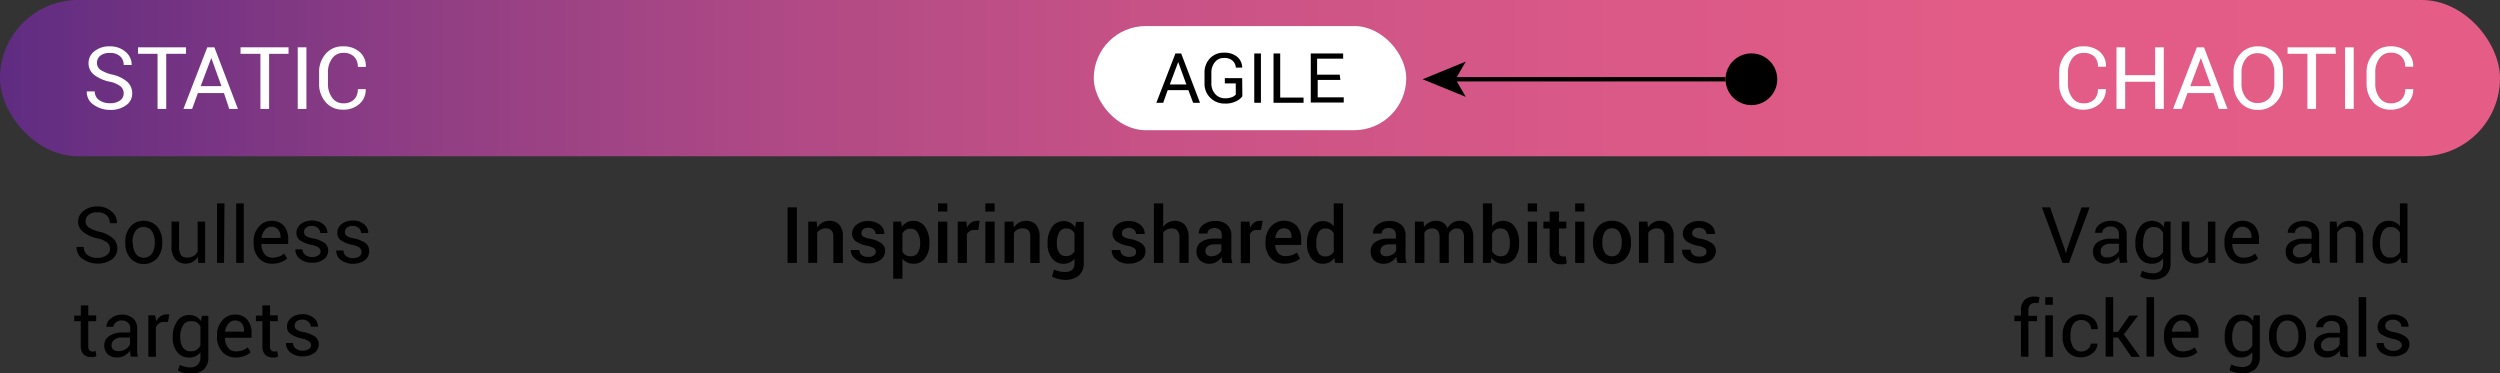 <svg xmlns="http://www.w3.org/2000/svg" xmlns:xlink="http://www.w3.org/1999/xlink" viewBox="0 0 288 43.01"><rect x="0" y="0" width="288" height="43.01" fill="#333333" stroke="none"/><defs><style>.cls-1{fill:url(#linear-gradient);}.cls-2{fill:#fff;}.cls-3{fill:none;stroke:#000;stroke-miterlimit:10;stroke-width:0.5px;}</style><linearGradient id="linear-gradient" y1="9" x2="288" y2="9" gradientUnits="userSpaceOnUse"><stop offset="0" stop-color="#5f2c82"/><stop offset="0.04" stop-color="#6b3082"/><stop offset="0.17" stop-color="#903e84"/><stop offset="0.31" stop-color="#af4985"/><stop offset="0.46" stop-color="#c75286"/><stop offset="0.62" stop-color="#d85887"/><stop offset="0.79" stop-color="#e25c87"/><stop offset="1" stop-color="#e55d87"/></linearGradient></defs><g id="Layer_2" data-name="Layer 2"><g id="Layer_1-2" data-name="Layer 1"><rect class="cls-1" width="288" height="18" rx="9"/><rect class="cls-2" x="126" y="3" width="36" height="12" rx="6"/><path class="cls-2" d="M14.25,10.76a1.06,1.06,0,0,0-.36-.81,3.14,3.14,0,0,0-1.3-.55,4.3,4.3,0,0,1-1.76-.79,1.65,1.65,0,0,1-.63-1.32,1.71,1.71,0,0,1,.68-1.39,2.69,2.69,0,0,1,1.76-.56A2.66,2.66,0,0,1,14.5,6a1.92,1.92,0,0,1,.67,1.49v0h-.92a1.32,1.32,0,0,0-.41-1,1.67,1.67,0,0,0-1.19-.39,1.7,1.7,0,0,0-1.1.32,1.08,1.08,0,0,0-.38.85,1,1,0,0,0,.41.78,4.24,4.24,0,0,0,1.35.54,3.9,3.9,0,0,1,1.71.82,1.76,1.76,0,0,1,.59,1.34,1.62,1.62,0,0,1-.71,1.38,3,3,0,0,1-1.83.53,3.25,3.25,0,0,1-1.89-.58A1.75,1.75,0,0,1,10,10.53v0h.92a1.19,1.19,0,0,0,.5,1,2.1,2.1,0,0,0,1.25.36,1.89,1.89,0,0,0,1.15-.31A1,1,0,0,0,14.25,10.76Z"/><path class="cls-2" d="M21.43,6.2H19.15v6.35h-1V6.2H15.9V5.45h5.53Z"/><path class="cls-2" d="M25.8,10.72h-3l-.67,1.83h-1l2.75-7.1h.82l2.71,7.1h-1Zm-2.68-.8h2.39L24.34,6.68h0Z"/><path class="cls-2" d="M33.24,6.2H31v6.35H30V6.2H27.71V5.45h5.53Z"/><path class="cls-2" d="M35.3,12.55h-1V5.45h1Z"/><path class="cls-2" d="M42.13,10.27v0a2.12,2.12,0,0,1-.7,1.68,2.69,2.69,0,0,1-1.91.68,2.5,2.5,0,0,1-2-.86,3.12,3.12,0,0,1-.76-2.17V8.37a3.12,3.12,0,0,1,.76-2.17,2.5,2.5,0,0,1,2-.86A2.78,2.78,0,0,1,41.45,6a2.1,2.1,0,0,1,.69,1.71v0h-.92a1.58,1.58,0,0,0-.44-1.19,1.67,1.67,0,0,0-1.24-.43,1.51,1.51,0,0,0-1.28.65,2.63,2.63,0,0,0-.48,1.61V9.63a2.64,2.64,0,0,0,.48,1.62,1.51,1.51,0,0,0,1.28.65,1.67,1.67,0,0,0,1.24-.43,1.59,1.59,0,0,0,.44-1.2Z"/><path class="cls-2" d="M242.59,10.27v0a2.16,2.16,0,0,1-.7,1.68,2.7,2.7,0,0,1-1.91.68,2.52,2.52,0,0,1-2-.86,3.17,3.17,0,0,1-.76-2.17V8.37A3.17,3.17,0,0,1,238,6.2a2.52,2.52,0,0,1,2-.86,2.82,2.82,0,0,1,1.92.64,2.16,2.16,0,0,1,.69,1.71v0h-.92a1.62,1.62,0,0,0-.44-1.19A1.7,1.7,0,0,0,240,6.1a1.53,1.53,0,0,0-1.29.65,2.63,2.63,0,0,0-.48,1.61V9.63a2.64,2.64,0,0,0,.48,1.62,1.53,1.53,0,0,0,1.29.65,1.7,1.7,0,0,0,1.24-.43,1.62,1.62,0,0,0,.44-1.2Z"/><path class="cls-2" d="M249.27,12.55h-1V9.42h-3.45v3.13h-1V5.45h1V8.66h3.45V5.45h1Z"/><path class="cls-2" d="M255,10.72h-3l-.67,1.83h-1l2.75-7.1h.82l2.71,7.1h-1Zm-2.68-.8h2.39l-1.17-3.24h0Z"/><path class="cls-2" d="M263,9.63a3,3,0,0,1-.81,2.17,2.77,2.77,0,0,1-2.1.86,2.59,2.59,0,0,1-2-.86,3.11,3.11,0,0,1-.78-2.17V8.37a3.08,3.08,0,0,1,.78-2.16,2.57,2.57,0,0,1,2-.87,2.77,2.77,0,0,1,2.1.86A3.06,3.06,0,0,1,263,8.37Zm-1-1.27a2.41,2.41,0,0,0-.52-1.6,1.77,1.77,0,0,0-1.42-.63,1.62,1.62,0,0,0-1.34.63,2.51,2.51,0,0,0-.5,1.6V9.63a2.55,2.55,0,0,0,.5,1.62,1.64,1.64,0,0,0,1.34.62,1.77,1.77,0,0,0,1.42-.62A2.42,2.42,0,0,0,262,9.63Z"/><path class="cls-2" d="M269.09,6.2h-2.28v6.35h-1V6.2h-2.28V5.45h5.52Z"/><path class="cls-2" d="M271.15,12.55h-1V5.45h1Z"/><path class="cls-2" d="M278,10.27v0a2.16,2.16,0,0,1-.7,1.68,2.7,2.7,0,0,1-1.91.68,2.52,2.52,0,0,1-2-.86,3.17,3.17,0,0,1-.76-2.17V8.37a3.17,3.17,0,0,1,.76-2.17,2.52,2.52,0,0,1,2-.86,2.82,2.82,0,0,1,1.92.64A2.16,2.16,0,0,1,278,7.69v0h-.92a1.62,1.62,0,0,0-.44-1.19,1.7,1.7,0,0,0-1.24-.43,1.53,1.53,0,0,0-1.29.65,2.63,2.63,0,0,0-.48,1.61V9.63a2.64,2.64,0,0,0,.48,1.62,1.53,1.53,0,0,0,1.29.65,1.7,1.7,0,0,0,1.24-.43,1.62,1.62,0,0,0,.44-1.2Z"/><path d="M136.9,10.38h-2.38L134,11.84h-.79l2.2-5.68h.66l2.17,5.68h-.79Zm-2.14-.65h1.91l-.94-2.59h0Z"/><path d="M143.12,11.09a1.78,1.78,0,0,1-.71.57,2.69,2.69,0,0,1-1.29.27,2.3,2.3,0,0,1-1.69-.66,2.25,2.25,0,0,1-.67-1.68V8.41a2.34,2.34,0,0,1,.62-1.68A2.12,2.12,0,0,1,141,6.07a2.26,2.26,0,0,1,1.53.48,1.63,1.63,0,0,1,.57,1.24v0h-.73A1.17,1.17,0,0,0,142,7a1.39,1.39,0,0,0-1-.32,1.26,1.26,0,0,0-1.05.49,1.86,1.86,0,0,0-.4,1.23V9.58a1.82,1.82,0,0,0,.44,1.25,1.47,1.47,0,0,0,1.14.49,2,2,0,0,0,.79-.13,1.09,1.09,0,0,0,.44-.29V9.61H141.1V9h2Z"/><path d="M145.26,11.84h-.77V6.16h.77Z"/><path d="M147.48,11.24h2.69v.6h-3.46V6.16h.77Z"/><path d="M154.41,9.21H151.8v2h3v.6H151V6.16h3.73v.6h-3V8.6h2.61Z"/><path d="M12.68,28.67a1,1,0,0,0-.33-.73,2.83,2.83,0,0,0-1.17-.49,3.74,3.74,0,0,1-1.58-.72A1.47,1.47,0,0,1,9,25.55a1.54,1.54,0,0,1,.61-1.25,2.41,2.41,0,0,1,1.59-.51,2.37,2.37,0,0,1,1.67.58,1.66,1.66,0,0,1,.6,1.34v0h-.82a1.22,1.22,0,0,0-.37-.91,1.53,1.53,0,0,0-1.07-.34,1.46,1.46,0,0,0-1,.29,1,1,0,0,0-.35.76.85.85,0,0,0,.38.7,3.64,3.64,0,0,0,1.21.49,3.36,3.36,0,0,1,1.54.74,1.56,1.56,0,0,1,.53,1.2,1.5,1.5,0,0,1-.64,1.25,2.71,2.71,0,0,1-1.65.47,2.89,2.89,0,0,1-1.69-.52,1.59,1.59,0,0,1-.72-1.39v0h.83a1.09,1.09,0,0,0,.45.94,1.92,1.92,0,0,0,1.12.32,1.78,1.78,0,0,0,1-.28A.88.88,0,0,0,12.68,28.67Z"/><path d="M14.44,27.86A2.6,2.6,0,0,1,15,26.13a1.91,1.91,0,0,1,1.55-.69,2,2,0,0,1,1.57.68,2.64,2.64,0,0,1,.57,1.74V28a2.6,2.6,0,0,1-.57,1.74,2.12,2.12,0,0,1-3.11,0A2.56,2.56,0,0,1,14.44,28Zm.87.1a2.21,2.21,0,0,0,.32,1.25,1.15,1.15,0,0,0,1.88,0A2.21,2.21,0,0,0,17.83,28v-.1a2.18,2.18,0,0,0-.32-1.24,1.06,1.06,0,0,0-1-.5,1,1,0,0,0-.93.5,2.18,2.18,0,0,0-.32,1.24Z"/><path d="M22.78,29.58a1.57,1.57,0,0,1-.58.59,1.7,1.7,0,0,1-2-.29,2.31,2.31,0,0,1-.44-1.55v-2.8h.87v2.81a1.78,1.78,0,0,0,.22,1.05.83.83,0,0,0,.7.28,1.45,1.45,0,0,0,.76-.18,1.19,1.19,0,0,0,.46-.53V25.53h.86v4.76h-.77Z"/><path d="M25.81,30.29H25V23.43h.86Z"/><path d="M28.08,30.29h-.87V23.43h.87Z"/><path d="M31.38,30.38a2,2,0,0,1-1.58-.66A2.51,2.51,0,0,1,29.22,28v-.19a2.44,2.44,0,0,1,.6-1.69,1.86,1.86,0,0,1,1.43-.68,1.84,1.84,0,0,1,1.46.58,2.36,2.36,0,0,1,.49,1.55v.54H30.11v0a1.85,1.85,0,0,0,.35,1.13,1.1,1.1,0,0,0,.93.44,2.21,2.21,0,0,0,.77-.13,1.74,1.74,0,0,0,.58-.34l.34.56a2,2,0,0,1-.68.42A2.7,2.7,0,0,1,31.38,30.38Zm-.13-4.26a.94.94,0,0,0-.74.37,1.71,1.71,0,0,0-.38.92v0h2.19v-.11a1.31,1.31,0,0,0-.27-.85A1,1,0,0,0,31.25,26.12Z"/><path d="M36.93,29a.59.59,0,0,0-.21-.47,2.11,2.11,0,0,0-.83-.32,3.58,3.58,0,0,1-1.3-.51,1,1,0,0,1-.44-.88,1.26,1.26,0,0,1,.49-1,2,2,0,0,1,1.29-.41,1.93,1.93,0,0,1,1.32.43,1.29,1.29,0,0,1,.47,1v0h-.83a.77.77,0,0,0-.26-.56,1,1,0,0,0-.69-.25,1,1,0,0,0-.69.21.61.61,0,0,0-.22.48.53.53,0,0,0,.2.45,2,2,0,0,0,.8.29,3.49,3.49,0,0,1,1.34.52,1.07,1.07,0,0,1,.44.89,1.24,1.24,0,0,1-.51,1,2.15,2.15,0,0,1-1.34.39,2.1,2.1,0,0,1-1.43-.46,1.32,1.32,0,0,1-.5-1.08v0h.82a.79.79,0,0,0,.35.67,1.25,1.25,0,0,0,.75.22,1.23,1.23,0,0,0,.72-.19A.56.56,0,0,0,36.93,29Z"/><path d="M41.64,29a.57.57,0,0,0-.22-.47,2.05,2.05,0,0,0-.82-.32,3.58,3.58,0,0,1-1.3-.51,1,1,0,0,1-.44-.88,1.23,1.23,0,0,1,.49-1,2,2,0,0,1,1.28-.41,1.89,1.89,0,0,1,1.32.43,1.24,1.24,0,0,1,.47,1v0h-.82a.77.77,0,0,0-.26-.56,1,1,0,0,0-.7-.25,1,1,0,0,0-.68.21.62.62,0,0,0-.23.48.56.56,0,0,0,.2.45,2.09,2.09,0,0,0,.81.29,3.56,3.56,0,0,1,1.34.52,1.07,1.07,0,0,1,.44.89A1.25,1.25,0,0,1,42,30a2.47,2.47,0,0,1-2.77-.07,1.31,1.31,0,0,1-.49-1.08v0h.82a.81.81,0,0,0,.34.67,1.31,1.31,0,0,0,.76.22,1.28,1.28,0,0,0,.72-.19A.58.58,0,0,0,41.64,29Z"/><path d="M10.17,35.18v1.15h.91V37h-.91v2.89a.66.66,0,0,0,.14.47.53.53,0,0,0,.37.14l.17,0L11,40.4l.11.6a.92.92,0,0,1-.28.13,1.65,1.65,0,0,1-.38,0,1.14,1.14,0,0,1-.84-.32,1.38,1.38,0,0,1-.31-1V37H8.55v-.64h.76V35.18Z"/><path d="M15.07,41.08c0-.14-.06-.27-.07-.37a2,2,0,0,1,0-.34,2.07,2.07,0,0,1-.63.58,1.66,1.66,0,0,1-.84.23,1.57,1.57,0,0,1-1.13-.38,1.42,1.42,0,0,1-.39-1,1.23,1.23,0,0,1,.55-1.07A2.64,2.64,0,0,1,14,38.3H15v-.47a.87.87,0,0,0-.26-.66,1,1,0,0,0-.72-.25,1,1,0,0,0-.67.22.63.63,0,0,0-.27.51h-.82v0a1.14,1.14,0,0,1,.49-.95A2,2,0,0,1,14,36.24a2,2,0,0,1,1.3.41,1.47,1.47,0,0,1,.5,1.19v2.29a3.93,3.93,0,0,0,0,.49,2.36,2.36,0,0,0,.1.46Zm-1.44-.63a1.56,1.56,0,0,0,.85-.24,1.17,1.17,0,0,0,.49-.56v-.77H14a1.25,1.25,0,0,0-.84.27.77.77,0,0,0-.31.61.65.65,0,0,0,.19.5A.82.82,0,0,0,13.63,40.45Z"/><path d="M19.34,37.09l-.44,0a.95.95,0,0,0-.94.62v3.39h-.87V36.33h.78L18,37a1.64,1.64,0,0,1,.5-.57,1.14,1.14,0,0,1,.68-.21l.19,0,.14,0Z"/><path d="M19.9,38.8A3.05,3.05,0,0,1,20.41,37a1.6,1.6,0,0,1,1.38-.71,1.71,1.71,0,0,1,.8.18,1.79,1.79,0,0,1,.57.53l.1-.62H24v4.78a1.85,1.85,0,0,1-.53,1.41,2.21,2.21,0,0,1-1.53.49,3.36,3.36,0,0,1-.74-.1,2.62,2.62,0,0,1-.7-.26l.21-.67a2.12,2.12,0,0,0,.57.21,2.43,2.43,0,0,0,.65.09A1.27,1.27,0,0,0,22.8,42a1.21,1.21,0,0,0,.29-.88v-.53a1.85,1.85,0,0,1-.56.45,1.79,1.79,0,0,1-.75.15,1.63,1.63,0,0,1-1.37-.64,2.54,2.54,0,0,1-.51-1.65Zm.87.09a2,2,0,0,0,.3,1.15,1.06,1.06,0,0,0,.93.43,1.11,1.11,0,0,0,.65-.17,1.38,1.38,0,0,0,.44-.51V37.6a1.46,1.46,0,0,0-.44-.48A1.11,1.11,0,0,0,22,37a1,1,0,0,0-.93.51,2.56,2.56,0,0,0-.31,1.34Z"/><path d="M27.18,41.18a2,2,0,0,1-1.58-.66A2.51,2.51,0,0,1,25,38.8v-.19a2.44,2.44,0,0,1,.6-1.69,1.86,1.86,0,0,1,1.43-.68,1.8,1.8,0,0,1,1.45.58,2.31,2.31,0,0,1,.5,1.55v.54H25.91v0a1.85,1.85,0,0,0,.35,1.13,1.1,1.1,0,0,0,.93.44,2.26,2.26,0,0,0,.77-.13,1.85,1.85,0,0,0,.58-.34l.33.56a1.83,1.83,0,0,1-.67.42A2.73,2.73,0,0,1,27.18,41.18Zm-.13-4.26a.94.94,0,0,0-.74.37,1.71,1.71,0,0,0-.38.92v0h2.19v-.11a1.31,1.31,0,0,0-.27-.85A1,1,0,0,0,27.05,36.92Z"/><path d="M31.11,35.18v1.15H32V37h-.9v2.89a.66.66,0,0,0,.14.47.5.5,0,0,0,.37.14l.16,0,.16-.05.12.6a1,1,0,0,1-.29.13,1.57,1.57,0,0,1-.37,0,1.11,1.11,0,0,1-.84-.32,1.38,1.38,0,0,1-.32-1V37h-.75v-.64h.75V35.18Z"/><path d="M35.84,39.82a.59.59,0,0,0-.21-.47A2.11,2.11,0,0,0,34.8,39a3.58,3.58,0,0,1-1.3-.51,1,1,0,0,1-.44-.88,1.26,1.26,0,0,1,.49-1,2,2,0,0,1,1.29-.41,1.93,1.93,0,0,1,1.32.43,1.29,1.29,0,0,1,.47,1v0h-.83a.77.77,0,0,0-.26-.56,1,1,0,0,0-.69-.25,1,1,0,0,0-.69.21.61.61,0,0,0-.22.48.53.53,0,0,0,.2.45,2.1,2.1,0,0,0,.8.29,3.49,3.49,0,0,1,1.34.52,1.07,1.07,0,0,1,.44.89,1.24,1.24,0,0,1-.51,1,2.15,2.15,0,0,1-1.34.39,2.12,2.12,0,0,1-1.43-.46,1.32,1.32,0,0,1-.5-1.08v0h.82a.79.79,0,0,0,.35.67,1.25,1.25,0,0,0,.75.22,1.23,1.23,0,0,0,.72-.19A.56.56,0,0,0,35.84,39.82Z"/><path d="M237.85,28.69l.14.51h0l.14-.51,1.66-4.8h.93l-2.37,6.4h-.75l-2.37-6.4h.94Z"/><path d="M244.2,30.29c0-.15,0-.28-.07-.38a2,2,0,0,1,0-.34,2.07,2.07,0,0,1-.63.58,1.66,1.66,0,0,1-.84.23A1.57,1.57,0,0,1,241.5,30a1.42,1.42,0,0,1-.39-1.05,1.26,1.26,0,0,1,.55-1.07,2.64,2.64,0,0,1,1.5-.38h.94V27a.86.86,0,0,0-.25-.66,1,1,0,0,0-.72-.25,1,1,0,0,0-.68.22.63.63,0,0,0-.27.51h-.82v0a1.17,1.17,0,0,1,.49-.95,2,2,0,0,1,1.33-.43,2,2,0,0,1,1.3.41A1.47,1.47,0,0,1,245,27v2.29c0,.17,0,.33,0,.49a2.63,2.63,0,0,0,.1.47Zm-1.44-.64a1.56,1.56,0,0,0,.85-.24,1.17,1.17,0,0,0,.49-.56v-.77h-1a1.25,1.25,0,0,0-.84.27A.77.77,0,0,0,242,29a.62.62,0,0,0,.2.5A.78.78,0,0,0,242.76,29.65Z"/><path d="M246,28a3.05,3.05,0,0,1,.51-1.85,1.72,1.72,0,0,1,2.18-.52,1.65,1.65,0,0,1,.57.52l.1-.62h.69v4.78a1.85,1.85,0,0,1-.53,1.41,2.21,2.21,0,0,1-1.53.49,3.36,3.36,0,0,1-.74-.1,2.62,2.62,0,0,1-.7-.26l.22-.67a1.93,1.93,0,0,0,.56.21,2.43,2.43,0,0,0,.65.09,1.27,1.27,0,0,0,.92-.29,1.21,1.21,0,0,0,.29-.88v-.53a1.62,1.62,0,0,1-.56.45,1.79,1.79,0,0,1-.75.15,1.65,1.65,0,0,1-1.37-.63,2.59,2.59,0,0,1-.51-1.66Zm.87.09a2,2,0,0,0,.3,1.15,1.06,1.06,0,0,0,.93.43,1.11,1.11,0,0,0,.65-.17,1.38,1.38,0,0,0,.44-.51V26.8a1.46,1.46,0,0,0-.44-.48,1.21,1.21,0,0,0-.65-.17,1,1,0,0,0-.92.51A2.56,2.56,0,0,0,246.9,28Z"/><path d="M254.36,29.58a1.57,1.57,0,0,1-.58.59,1.7,1.7,0,0,1-2-.29,2.31,2.31,0,0,1-.44-1.55v-2.8h.87v2.81a1.78,1.78,0,0,0,.22,1.05.83.83,0,0,0,.7.28,1.45,1.45,0,0,0,.76-.18,1.25,1.25,0,0,0,.46-.53V25.53h.86v4.76h-.77Z"/><path d="M258.43,30.38a2,2,0,0,1-1.58-.66,2.51,2.51,0,0,1-.59-1.72v-.19a2.44,2.44,0,0,1,.6-1.69,1.88,1.88,0,0,1,1.44-.68,1.82,1.82,0,0,1,1.45.58,2.31,2.31,0,0,1,.49,1.55v.54h-3.08l0,0a1.92,1.92,0,0,0,.35,1.13,1.12,1.12,0,0,0,.94.44,2.26,2.26,0,0,0,.77-.13,1.8,1.8,0,0,0,.57-.34l.34.56a1.92,1.92,0,0,1-.67.42A2.77,2.77,0,0,1,258.43,30.38Zm-.13-4.26a1,1,0,0,0-.75.37,1.79,1.79,0,0,0-.38.92v0h2.2v-.11a1.26,1.26,0,0,0-.28-.85A1,1,0,0,0,258.3,26.12Z"/><path d="M266.37,30.29c0-.15-.05-.28-.07-.38s0-.23,0-.34a2.23,2.23,0,0,1-.64.58,1.6,1.6,0,0,1-.83.23,1.56,1.56,0,0,1-1.13-.38,1.42,1.42,0,0,1-.39-1.05,1.24,1.24,0,0,1,.55-1.07,2.64,2.64,0,0,1,1.5-.38h.94V27a.87.87,0,0,0-.26-.66,1,1,0,0,0-.72-.25,1.07,1.07,0,0,0-.68.22.64.64,0,0,0-.26.51h-.83v0a1.2,1.2,0,0,1,.49-.95,2.07,2.07,0,0,1,1.34-.43,2,2,0,0,1,1.3.41,1.46,1.46,0,0,1,.49,1.19v2.29a3.79,3.79,0,0,0,.12,1Zm-1.43-.64a1.53,1.53,0,0,0,.84-.24,1.15,1.15,0,0,0,.5-.56v-.77h-1a1.24,1.24,0,0,0-.83.27.78.78,0,0,0-.32.61.65.65,0,0,0,.2.5A.81.81,0,0,0,264.94,29.65Z"/><path d="M269.17,25.53l.06.71a1.78,1.78,0,0,1,.6-.59,1.76,1.76,0,0,1,2,.24,2,2,0,0,1,.42,1.39v3h-.87v-3a1.25,1.25,0,0,0-.25-.89,1,1,0,0,0-.76-.26,1.26,1.26,0,0,0-.66.18,1.36,1.36,0,0,0-.46.49v3.47h-.86V25.53Z"/><path d="M273.32,28a3.12,3.12,0,0,1,.49-1.85,1.57,1.57,0,0,1,1.37-.71,1.61,1.61,0,0,1,.74.16,1.55,1.55,0,0,1,.55.44V23.43h.87v6.86h-.71l-.1-.59a1.72,1.72,0,0,1-.57.51,1.8,1.8,0,0,1-.79.17,1.63,1.63,0,0,1-1.36-.63,2.62,2.62,0,0,1-.49-1.66Zm.86.09a2,2,0,0,0,.3,1.15,1,1,0,0,0,.91.43,1.13,1.13,0,0,0,.65-.17,1.29,1.29,0,0,0,.43-.49V26.79a1.3,1.3,0,0,0-.43-.47,1.11,1.11,0,0,0-.64-.17,1,1,0,0,0-.92.51,2.63,2.63,0,0,0-.3,1.34Z"/><path d="M232.81,41.08V37h-.75v-.64h.75v-.6a1.62,1.62,0,0,1,.4-1.18,1.46,1.46,0,0,1,1.1-.41l.31,0,.33.07-.1.66-.19,0-.24,0a.68.68,0,0,0-.56.23,1,1,0,0,0-.19.66v.6h1V37h-1v4.11Z"/><path d="M236.49,35.11h-.87v-.88h.87Zm0,6h-.87V36.33h.87Z"/><path d="M239.76,40.5a1.15,1.15,0,0,0,.75-.27.81.81,0,0,0,.33-.65h.78v0a1.36,1.36,0,0,1-.55,1.1,2,2,0,0,1-1.32.48,1.92,1.92,0,0,1-1.59-.68,2.59,2.59,0,0,1-.55-1.7v-.18a2.59,2.59,0,0,1,.55-1.7,2.17,2.17,0,0,1,3-.19,1.56,1.56,0,0,1,.51,1.21v0h-.78a1,1,0,0,0-.31-.74,1.06,1.06,0,0,0-.77-.31,1.07,1.07,0,0,0-1,.49,2.37,2.37,0,0,0-.29,1.2v.19a2.36,2.36,0,0,0,.29,1.21A1.06,1.06,0,0,0,239.76,40.5Z"/><path d="M244,38.88h-.56v2.2h-.87V34.23h.87v4H244l1.3-1.87h1l-1.63,2.16,1.86,2.59h-1Z"/><path d="M248.15,41.08h-.87V34.23h.87Z"/><path d="M251.45,41.18a2,2,0,0,1-1.58-.66,2.51,2.51,0,0,1-.58-1.72v-.19a2.44,2.44,0,0,1,.6-1.69,1.86,1.86,0,0,1,1.43-.68,1.84,1.84,0,0,1,1.46.58,2.36,2.36,0,0,1,.49,1.55v.54h-3.09v0a1.85,1.85,0,0,0,.35,1.13,1.1,1.1,0,0,0,.93.44,2.21,2.21,0,0,0,.77-.13,1.74,1.74,0,0,0,.58-.34l.34.56a2,2,0,0,1-.68.42A2.7,2.7,0,0,1,251.45,41.18Zm-.13-4.26a.94.94,0,0,0-.74.37,1.71,1.71,0,0,0-.38.92v0h2.19v-.11a1.31,1.31,0,0,0-.27-.85A1,1,0,0,0,251.32,36.92Z"/><path d="M256.29,38.8a3,3,0,0,1,.5-1.85,1.6,1.6,0,0,1,1.38-.71,1.71,1.71,0,0,1,.8.18,1.61,1.61,0,0,1,.57.53l.1-.62h.69v4.78a1.81,1.81,0,0,1-.53,1.41,2.2,2.2,0,0,1-1.53.49,3.36,3.36,0,0,1-.74-.1,2.62,2.62,0,0,1-.7-.26l.22-.67a1.93,1.93,0,0,0,.56.21,2.48,2.48,0,0,0,.65.09,1.27,1.27,0,0,0,.92-.29,1.21,1.21,0,0,0,.29-.88v-.53a1.74,1.74,0,0,1-.56.45,1.79,1.79,0,0,1-.75.15,1.63,1.63,0,0,1-1.37-.64,2.54,2.54,0,0,1-.5-1.65Zm.86.09a1.91,1.91,0,0,0,.31,1.15,1,1,0,0,0,.92.43,1.11,1.11,0,0,0,.65-.17,1.38,1.38,0,0,0,.44-.51V37.6a1.36,1.36,0,0,0-.44-.48,1.11,1.11,0,0,0-.64-.17,1,1,0,0,0-.93.51,2.66,2.66,0,0,0-.31,1.34Z"/><path d="M261.39,38.66a2.6,2.6,0,0,1,.57-1.73,1.91,1.91,0,0,1,1.55-.69,1.94,1.94,0,0,1,1.56.68,2.59,2.59,0,0,1,.58,1.74v.1a2.6,2.6,0,0,1-.57,1.74,2.13,2.13,0,0,1-3.12,0,2.6,2.6,0,0,1-.57-1.74Zm.87.1a2.24,2.24,0,0,0,.31,1.24,1.07,1.07,0,0,0,.95.5,1.05,1.05,0,0,0,.94-.5,2.24,2.24,0,0,0,.32-1.24v-.1a2.26,2.26,0,0,0-.32-1.24,1.14,1.14,0,0,0-1.89,0,2.26,2.26,0,0,0-.31,1.24Z"/><path d="M269.63,41.08c0-.14-.05-.27-.07-.37s0-.23,0-.34a2.07,2.07,0,0,1-.63.58,1.66,1.66,0,0,1-.84.23,1.57,1.57,0,0,1-1.13-.38,1.42,1.42,0,0,1-.39-1,1.23,1.23,0,0,1,.56-1.07,2.59,2.59,0,0,1,1.49-.38h.94v-.47a.86.86,0,0,0-.25-.66,1,1,0,0,0-.72-.25,1,1,0,0,0-.68.22.62.62,0,0,0-.26.51h-.83v0a1.17,1.17,0,0,1,.49-.95,2.06,2.06,0,0,1,1.33-.43,2,2,0,0,1,1.31.41,1.49,1.49,0,0,1,.49,1.19v2.29c0,.17,0,.33,0,.49a2.36,2.36,0,0,0,.1.46Zm-1.44-.63a1.53,1.53,0,0,0,.85-.24,1.12,1.12,0,0,0,.49-.56v-.77h-1a1.25,1.25,0,0,0-.84.27.77.77,0,0,0-.31.61.65.65,0,0,0,.2.5A.78.78,0,0,0,268.19,40.45Z"/><path d="M272.59,41.08h-.87V34.23h.87Z"/><path d="M276.69,39.82a.6.6,0,0,0-.22-.47,2.11,2.11,0,0,0-.83-.32,3.66,3.66,0,0,1-1.3-.51,1,1,0,0,1-.44-.88,1.24,1.24,0,0,1,.5-1,2.22,2.22,0,0,1,2.6,0,1.26,1.26,0,0,1,.47,1v0h-.83a.74.74,0,0,0-.26-.56,1,1,0,0,0-.69-.25,1,1,0,0,0-.69.21.61.61,0,0,0-.22.48.56.56,0,0,0,.2.45,2.1,2.1,0,0,0,.8.29,3.49,3.49,0,0,1,1.34.52,1,1,0,0,1,.44.89,1.24,1.24,0,0,1-.51,1,2.47,2.47,0,0,1-2.77-.07,1.35,1.35,0,0,1-.5-1.08v0h.83a.78.78,0,0,0,.34.67,1.27,1.27,0,0,0,.75.22,1.23,1.23,0,0,0,.72-.19A.57.57,0,0,0,276.69,39.82Z"/><path d="M91.8,30.29H90.73v-6.4H91.8Z"/><path d="M94.08,25.53l.07.69a1.58,1.58,0,0,1,.58-.57,1.54,1.54,0,0,1,.8-.21,1.5,1.5,0,0,1,1.16.45,2,2,0,0,1,.41,1.41v3H96v-3a1.07,1.07,0,0,0-.23-.77.89.89,0,0,0-.67-.22,1.06,1.06,0,0,0-.56.14,1,1,0,0,0-.4.38v3.45H93.11V25.53Z"/><path d="M100.89,29a.51.51,0,0,0-.21-.41,2.29,2.29,0,0,0-.79-.28,3.26,3.26,0,0,1-1.29-.51,1.09,1.09,0,0,1-.44-.91,1.31,1.31,0,0,1,.51-1,2,2,0,0,1,1.33-.42,2.05,2.05,0,0,1,1.38.43,1.26,1.26,0,0,1,.49,1.06v0h-1a.68.68,0,0,0-.23-.51.84.84,0,0,0-.61-.21.87.87,0,0,0-.59.18.53.53,0,0,0-.2.42.47.47,0,0,0,.19.4,2.14,2.14,0,0,0,.78.26,3.23,3.23,0,0,1,1.32.52,1.1,1.1,0,0,1,.44.92,1.27,1.27,0,0,1-.53,1,2.32,2.32,0,0,1-1.4.4,2.11,2.11,0,0,1-1.46-.48A1.32,1.32,0,0,1,98,28.81v0h1a.71.71,0,0,0,.3.6,1.27,1.27,0,0,0,.69.19,1,1,0,0,0,.63-.16A.51.51,0,0,0,100.89,29Z"/><path d="M107.06,28.07a2.63,2.63,0,0,1-.49,1.67,1.58,1.58,0,0,1-1.35.64,1.66,1.66,0,0,1-.72-.15,1.47,1.47,0,0,1-.54-.42v2.3H102.9V25.53h.9l.1.6a1.66,1.66,0,0,1,.55-.51,1.54,1.54,0,0,1,.75-.18,1.57,1.57,0,0,1,1.37.7,3.07,3.07,0,0,1,.49,1.83ZM106,28a2.26,2.26,0,0,0-.28-1.19.88.88,0,0,0-.82-.46,1,1,0,0,0-.56.14,1,1,0,0,0-.38.4V29a1,1,0,0,0,.38.39,1.09,1.09,0,0,0,.57.13.91.91,0,0,0,.82-.4,1.87,1.87,0,0,0,.27-1.06Z"/><path d="M109.13,24.37h-1.07v-.94h1.07Zm0,5.92h-1.07V25.53h1.07Z"/><path d="M112.7,26.49h-.46a.93.93,0,0,0-.52.13.91.91,0,0,0-.33.37v3.31h-1.06V25.53h1l.07.69a1.57,1.57,0,0,1,.47-.57,1.05,1.05,0,0,1,.65-.21l.18,0,.15,0Z"/><path d="M114.58,24.37h-1.07v-.94h1.07Zm0,5.92h-1.07V25.53h1.07Z"/><path d="M116.74,25.53l.06.69a1.61,1.61,0,0,1,.59-.57,1.54,1.54,0,0,1,.8-.21,1.51,1.51,0,0,1,1.16.45,2.06,2.06,0,0,1,.41,1.41v3h-1.07v-3a1.07,1.07,0,0,0-.22-.77.9.9,0,0,0-.67-.22,1.11,1.11,0,0,0-1,.52v3.45h-1.07V25.53Z"/><path d="M120.68,28a3.12,3.12,0,0,1,.5-1.83,1.61,1.61,0,0,1,1.38-.7,1.44,1.44,0,0,1,.75.19,1.57,1.57,0,0,1,.54.52l.11-.62h.89v4.76a1.8,1.8,0,0,1-.57,1.42,2.37,2.37,0,0,1-1.61.5,3.52,3.52,0,0,1-.75-.1,4.45,4.45,0,0,1-.73-.26l.23-.84a2.57,2.57,0,0,0,.59.21,2.82,2.82,0,0,0,.65.08,1.25,1.25,0,0,0,.85-.25,1,1,0,0,0,.27-.76V29.8a1.55,1.55,0,0,1-.53.43,1.57,1.57,0,0,1-.7.15,1.63,1.63,0,0,1-1.37-.64,2.64,2.64,0,0,1-.5-1.67Zm1.07.1a1.88,1.88,0,0,0,.26,1,.88.88,0,0,0,.81.4,1.06,1.06,0,0,0,.58-.15,1.08,1.08,0,0,0,.38-.41V26.87a1.18,1.18,0,0,0-.39-.41,1.08,1.08,0,0,0-.56-.14.88.88,0,0,0-.82.46,2.44,2.44,0,0,0-.26,1.19Z"/><path d="M130.88,29a.51.51,0,0,0-.21-.41,2.22,2.22,0,0,0-.78-.28,3.26,3.26,0,0,1-1.29-.51,1.09,1.09,0,0,1-.44-.91,1.31,1.31,0,0,1,.51-1,2,2,0,0,1,1.33-.42,2.05,2.05,0,0,1,1.38.43,1.29,1.29,0,0,1,.49,1.06v0h-1a.68.68,0,0,0-.23-.51,1,1,0,0,0-1.2,0,.5.5,0,0,0-.2.42.47.47,0,0,0,.19.4,2,2,0,0,0,.77.26,3.28,3.28,0,0,1,1.33.52,1.09,1.09,0,0,1,.43.92,1.24,1.24,0,0,1-.53,1,2.27,2.27,0,0,1-1.39.4,2.09,2.09,0,0,1-1.46-.48,1.32,1.32,0,0,1-.51-1.09v0h1a.71.71,0,0,0,.3.6,1.24,1.24,0,0,0,.68.19,1.06,1.06,0,0,0,.64-.16A.5.5,0,0,0,130.88,29Z"/><path d="M134,26.15a1.6,1.6,0,0,1,.58-.52,1.44,1.44,0,0,1,.75-.19,1.49,1.49,0,0,1,1.18.48,2.19,2.19,0,0,1,.42,1.47v2.9h-1.06V27.38a1.19,1.19,0,0,0-.23-.81.84.84,0,0,0-.67-.25,1.13,1.13,0,0,0-.56.13,1.07,1.07,0,0,0-.41.35v3.49h-1.07V23.43H134Z"/><path d="M140.85,30.29a2.37,2.37,0,0,1-.09-.36,1.86,1.86,0,0,1,0-.34,1.94,1.94,0,0,1-.58.56,1.49,1.49,0,0,1-.8.23,1.58,1.58,0,0,1-1.14-.38,1.39,1.39,0,0,1-.4-1.05,1.26,1.26,0,0,1,.54-1.08,2.64,2.64,0,0,1,1.54-.38h.83v-.42a.82.82,0,0,0-.22-.59.89.89,0,0,0-.63-.21.87.87,0,0,0-.58.18.58.58,0,0,0-.22.45h-1v0a1.19,1.19,0,0,1,.5-1,2.15,2.15,0,0,1,1.4-.44,2,2,0,0,1,1.34.42,1.51,1.51,0,0,1,.51,1.22v2.11a5.17,5.17,0,0,0,0,.57,3.41,3.41,0,0,0,.13.53Zm-1.31-.77a1.4,1.4,0,0,0,.73-.2,1.09,1.09,0,0,0,.43-.46v-.71h-.85a1.1,1.1,0,0,0-.73.23.7.7,0,0,0-.26.55.58.58,0,0,0,.17.43A.73.73,0,0,0,139.54,29.52Z"/><path d="M145.26,26.49h-.46a.93.93,0,0,0-.52.13A.91.91,0,0,0,144,27v3.31h-1.06V25.53h1l.07.69a1.57,1.57,0,0,1,.47-.57,1,1,0,0,1,.65-.21l.18,0,.15,0Z"/><path d="M148,30.38a2.07,2.07,0,0,1-1.61-.66,2.44,2.44,0,0,1-.6-1.7v-.18a2.52,2.52,0,0,1,.6-1.72,2.06,2.06,0,0,1,3-.1,2.3,2.3,0,0,1,.51,1.57v.63h-3v0a1.53,1.53,0,0,0,.33.92,1.05,1.05,0,0,0,.85.36,2.26,2.26,0,0,0,.73-.1,2.85,2.85,0,0,0,.6-.31l.34.7a2,2,0,0,1-.71.4A3,3,0,0,1,148,30.38Zm-.12-4.08a.79.79,0,0,0-.65.31,1.56,1.56,0,0,0-.32.8v0h1.88v-.11a1.13,1.13,0,0,0-.23-.74A.82.82,0,0,0,147.92,26.3Z"/><path d="M150.57,28a3.07,3.07,0,0,1,.49-1.83,1.65,1.65,0,0,1,2.06-.54,1.58,1.58,0,0,1,.53.44V23.43h1.07v6.86h-.9l-.11-.59a1.51,1.51,0,0,1-.54.5,1.54,1.54,0,0,1-.75.18,1.6,1.6,0,0,1-1.36-.64,2.63,2.63,0,0,1-.49-1.67Zm1.07.1a1.9,1.9,0,0,0,.25,1.05.88.88,0,0,0,.8.39,1,1,0,0,0,.57-.15,1,1,0,0,0,.39-.41V26.88a1.13,1.13,0,0,0-.39-.42,1.11,1.11,0,0,0-.56-.14.87.87,0,0,0-.81.46,2.42,2.42,0,0,0-.25,1.19Z"/><path d="M161,30.29c0-.12-.07-.24-.1-.36s0-.22-.05-.34a1.94,1.94,0,0,1-.58.56,1.47,1.47,0,0,1-.8.23A1.6,1.6,0,0,1,158.3,30a1.39,1.39,0,0,1-.4-1.05,1.24,1.24,0,0,1,.55-1.08,2.58,2.58,0,0,1,1.53-.38h.83v-.42a.78.78,0,0,0-.22-.59.86.86,0,0,0-.63-.21.89.89,0,0,0-.58.18.57.57,0,0,0-.21.45h-1v0a1.17,1.17,0,0,1,.51-1,2.12,2.12,0,0,1,1.39-.44,2,2,0,0,1,1.34.42,1.51,1.51,0,0,1,.51,1.22v2.11a3.48,3.48,0,0,0,0,.57,3.41,3.41,0,0,0,.13.53Zm-1.31-.77a1.37,1.37,0,0,0,.72-.2,1,1,0,0,0,.43-.46v-.71H160a1.1,1.1,0,0,0-.73.23.74.74,0,0,0-.26.55.55.55,0,0,0,.18.43A.73.73,0,0,0,159.66,29.52Z"/><path d="M164,25.53l.05.62a1.55,1.55,0,0,1,.59-.52,1.62,1.62,0,0,1,.81-.19,1.47,1.47,0,0,1,.8.21,1.26,1.26,0,0,1,.5.64,1.65,1.65,0,0,1,.58-.62,1.55,1.55,0,0,1,.84-.23,1.44,1.44,0,0,1,1.14.49,2.3,2.3,0,0,1,.41,1.49v2.87h-1.07V27.42a1.35,1.35,0,0,0-.21-.86.76.76,0,0,0-.62-.24.93.93,0,0,0-.58.18,1,1,0,0,0-.34.5v3.29h-1.06V27.42a1.31,1.31,0,0,0-.22-.85.76.76,0,0,0-.62-.25,1.15,1.15,0,0,0-.55.12.89.89,0,0,0-.36.36v3.49H163V25.53Z"/><path d="M175,28.07a2.69,2.69,0,0,1-.48,1.67,1.62,1.62,0,0,1-1.37.64,1.54,1.54,0,0,1-.77-.18,1.47,1.47,0,0,1-.55-.53l-.11.62h-.89V23.43h1.06v2.64a1.51,1.51,0,0,1,1.25-.63,1.59,1.59,0,0,1,1.38.7A3.15,3.15,0,0,1,175,28Zm-1.07-.1a2.49,2.49,0,0,0-.25-1.2.86.86,0,0,0-.81-.45,1,1,0,0,0-.6.16,1.1,1.1,0,0,0-.38.44v2a1.1,1.1,0,0,0,.38.44,1.07,1.07,0,0,0,.61.16.87.87,0,0,0,.8-.39,1.9,1.9,0,0,0,.25-1.05Z"/><path d="M177.06,24.37H176v-.94h1.07Zm0,5.92H176V25.53h1.07Z"/><path d="M179.59,24.38v1.15h.85v.79h-.85V29a.59.59,0,0,0,.12.42.49.49,0,0,0,.34.12h.17l.16,0,.11.78a1.19,1.19,0,0,1-.32.12,2.58,2.58,0,0,1-.39,0,1.22,1.22,0,0,1-.92-.35,1.47,1.47,0,0,1-.34-1.08V26.32h-.72v-.79h.72V24.38Z"/><path d="M182.52,24.37h-1.06v-.94h1.06Zm0,5.92h-1.06V25.53h1.06Z"/><path d="M183.52,27.86a2.65,2.65,0,0,1,.58-1.74,2,2,0,0,1,1.6-.68,2,2,0,0,1,1.6.68,2.6,2.6,0,0,1,.59,1.74V28a2.61,2.61,0,0,1-.59,1.75,2.23,2.23,0,0,1-3.2,0,2.61,2.61,0,0,1-.58-1.74Zm1.07.09a2.16,2.16,0,0,0,.27,1.14.92.92,0,0,0,.85.43.91.91,0,0,0,.83-.43,2.07,2.07,0,0,0,.28-1.14v-.09a2,2,0,0,0-.28-1.12.92.92,0,0,0-.84-.44.94.94,0,0,0-.84.44,2.14,2.14,0,0,0-.27,1.12Z"/><path d="M189.78,25.53l.07.69a1.58,1.58,0,0,1,.58-.57,1.54,1.54,0,0,1,.8-.21,1.5,1.5,0,0,1,1.16.45,2,2,0,0,1,.41,1.41v3h-1.06v-3a1.07,1.07,0,0,0-.23-.77.89.89,0,0,0-.67-.22,1.06,1.06,0,0,0-.56.14,1,1,0,0,0-.4.38v3.45h-1.07V25.53Z"/><path d="M196.59,29a.51.51,0,0,0-.21-.41,2.29,2.29,0,0,0-.79-.28,3.26,3.26,0,0,1-1.29-.51,1.09,1.09,0,0,1-.44-.91,1.31,1.31,0,0,1,.51-1,2,2,0,0,1,1.33-.42,2.05,2.05,0,0,1,1.38.43,1.26,1.26,0,0,1,.49,1.06v0h-1a.68.68,0,0,0-.23-.51.84.84,0,0,0-.61-.21.87.87,0,0,0-.59.18.53.53,0,0,0-.2.42.47.47,0,0,0,.19.4,2.14,2.14,0,0,0,.78.26,3.23,3.23,0,0,1,1.32.52,1.1,1.1,0,0,1,.44.92,1.27,1.27,0,0,1-.53,1,2.3,2.3,0,0,1-1.4.4,2.11,2.11,0,0,1-1.46-.48,1.32,1.32,0,0,1-.51-1.09v0h1a.71.71,0,0,0,.3.6,1.27,1.27,0,0,0,.69.19,1,1,0,0,0,.63-.16A.51.51,0,0,0,196.59,29Z"/><circle cx="201.76" cy="9.13" r="2.98"/><line class="cls-3" x1="167.41" y1="9.13" x2="198.78" y2="9.13"/><polygon points="163.88 9.13 168.86 11.16 167.68 9.13 168.86 7.09 163.88 9.13"/></g></g></svg>